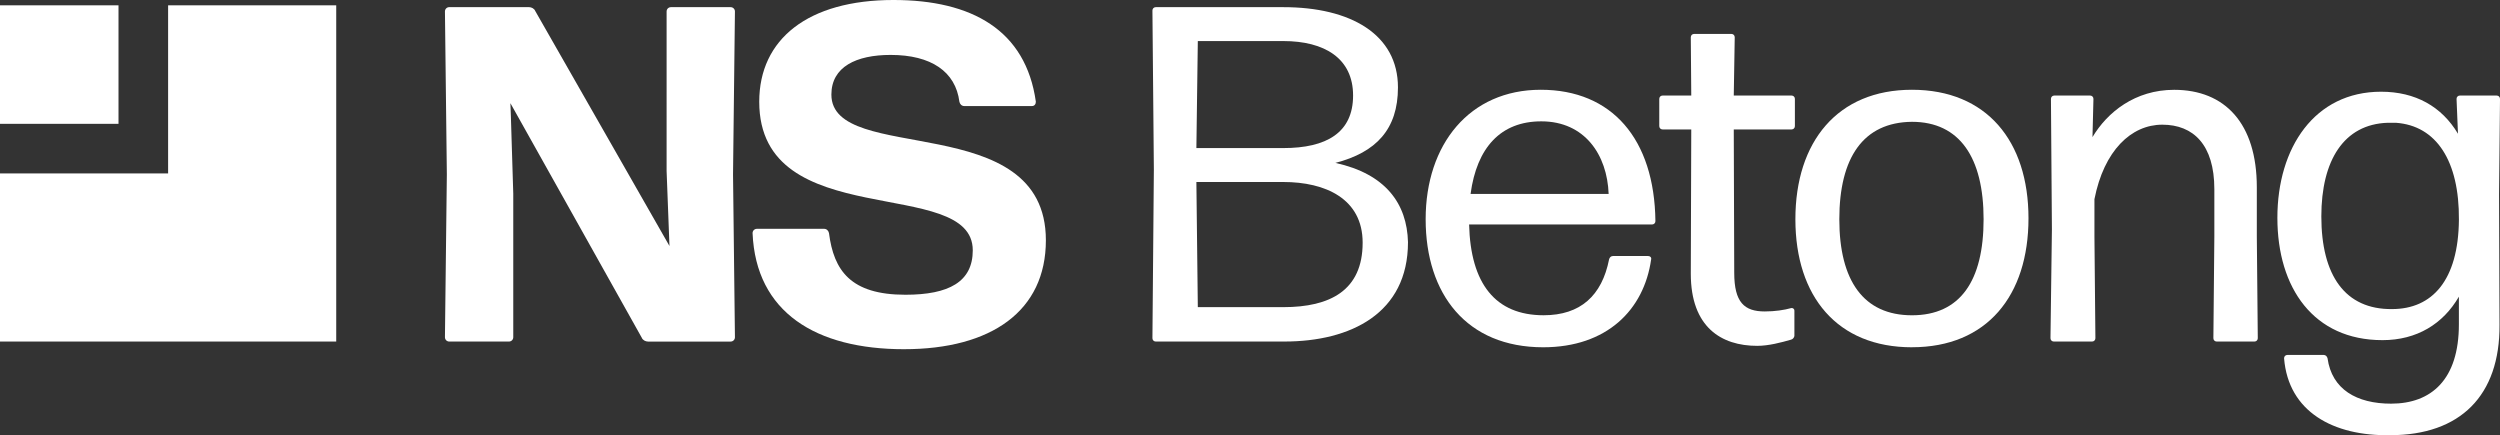 <?xml version="1.0" encoding="UTF-8"?>
<svg id="Layer_1"
    xmlns="http://www.w3.org/2000/svg" viewBox="0 0 907.13 157.92">
    <rect x="0" y="0" width="907.13" height="157.92" fill="#333333" stroke="none"/>
    <path d="m186.24,70.37v52c0,.87-.69,1.56-1.56,1.56h-21.67c-.87,0-1.56-.69-1.56-1.56l.69-59.11-.69-59.11c0-.87.69-1.56,1.56-1.56h28.95c.87,0,1.91.52,2.25,1.39l48.71,85.28-1.04-27.21V4.16c0-.87.69-1.56,1.56-1.56h21.67c.87,0,1.56.69,1.56,1.56l-.69,59.11.69,59.11c0,.87-.69,1.56-1.56,1.56h-29.99c-.87,0-1.91-.52-2.25-1.39l-47.67-85.11.17,4.68.87,28.25Z" style="fill:#fff; stroke-width:0px;"/>
    <path d="m328.02,126.71c-31.9,0-53.74-13.35-54.95-42.12,0-.87.69-1.56,1.56-1.56h24.44c.87,0,1.56.69,1.73,1.56,1.73,13.52,7.8,22.36,27.73,22.36,15.77,0,24.44-4.68,24.44-16.12,0-27.39-77.48-5.72-77.48-53.91,0-22.71,17.68-36.92,48.71-36.92,28.43,0,48.02,10.92,51.66,36.92,0,.87-.52,1.56-1.39,1.56h-24.62c-.87,0-1.56-.69-1.73-1.56-1.39-10.92-10.23-16.99-24.96-16.99-12.48,0-21.49,4.33-21.49,14.39,0,25.83,77.83,4.85,77.83,52.87,0,25.65-19.76,39.52-51.48,39.52Z" style="fill:#fff; stroke-width:0px;"/>
    <path d="m466,123.93h-46.63c-.69,0-1.21-.52-1.21-1.21l.52-61.19-.52-57.72c0-.69.52-1.21,1.21-1.21h46.28c24.44,0,41.6,9.88,41.6,29.12,0,15.25-7.97,23.57-22.71,27.39,18.2,3.99,26,14.73,26.35,28.77,0,25.83-20.8,36.05-44.89,36.05Zm-31.89-70.2h31.55c15.6,0,25.31-5.55,25.31-19.07s-10.4-19.76-25.31-19.76h-31.03l-.52,38.83Zm.52,57.72h31.03c16.99,0,28.78-6.07,28.78-23.4,0-15.95-13.52-22.01-28.78-22.01h-31.55l.52,45.42h0Z" style="fill:#fff; stroke-width:0px;"/>
    <path d="m598.08,92.91c.69,0,1.21.52,1.04,1.21-2.6,18.37-16.12,31.89-39.18,31.89-27.73,0-42.64-19.24-42.64-46.46s15.95-46.98,41.77-46.98,41.25,17.85,41.6,47.67c0,.69-.52,1.21-1.21,1.21h-66.39c.52,21.49,9.53,32.94,27.04,32.94,13.35,0,21.15-7.11,23.75-20.28.17-.69.69-1.21,1.39-1.21h12.83Zm-38.83-48.88c-14.73,0-23.4,9.53-25.65,26.35h50.1c-.52-14.21-8.67-26.35-24.44-26.35h0Z" style="fill:#fff; stroke-width:0px;"/>
    <path d="m651.12,121.68c0,.69-.52,1.39-1.21,1.56-3.64,1.04-8.15,2.25-12.31,2.25-13,0-24.09-6.76-24.09-26.17l.17-52.35h-10.4c-.69,0-1.21-.52-1.21-1.21v-9.88c0-.69.52-1.21,1.21-1.21h10.4l-.17-21.15c0-.69.52-1.21,1.21-1.21h13.52c.69,0,1.21.52,1.21,1.21l-.35,21.15h20.97c.69,0,1.21.52,1.21,1.21v9.88c0,.69-.52,1.21-1.21,1.21h-20.97l.17,52c0,10.75,3.64,14.04,11.09,14.04,3.64,0,7.11-.52,9.53-1.21.69-.17,1.21.35,1.21.87v9.01h.02Z" style="fill:#fff; stroke-width:0px;"/>
    <path d="m693.75,126.01c-27.04,0-42.29-18.37-42.29-46.46s15.25-46.98,42.29-46.98,42.29,18.55,42.29,46.63-15.08,46.8-42.29,46.8h0Zm0-11.61c17.51,0,26-12.48,26-34.84s-8.67-35.36-26-35.36c-17.68.17-26.35,13-26.35,35.36s8.84,34.84,26.35,34.84Z" style="fill:#fff; stroke-width:0px;"/>
    <path d="m745.23,123.93c-.69,0-1.21-.52-1.21-1.21l.52-39.52-.35-47.32c0-.69.52-1.21,1.21-1.21h13c.69,0,1.21.52,1.21,1.21l-.35,13.87c5.37-9.01,15.43-17.16,29.64-17.16,18.37,0,29.99,12.13,29.99,35.36v17.85l.35,36.92c0,.69-.52,1.21-1.21,1.21h-13.69c-.69,0-1.21-.52-1.21-1.21l.35-36.92v-17.16c0-16.12-7.63-23.4-18.89-23.4s-21.15,9.36-24.62,27.04v13.52l.35,36.92c0,.69-.52,1.21-1.21,1.21h-13.88Z" style="fill:#fff; stroke-width:0px;"/>
    <path d="m867.26,157.91c-20.63.35-36.92-8.49-38.48-27.91,0-.69.52-1.21,1.21-1.21h13.17c.69,0,1.21.52,1.39,1.21,1.56,11.27,10.57,16.47,23.05,16.47,14.56,0,24.61-8.67,24.61-28.77v-10.05c-5.72,9.88-15.25,15.77-27.73,15.77-24.96,0-38.13-18.89-38.13-44.38s13.52-45.76,37.62-45.76c12.48,0,22.01,5.37,27.91,15.25l-.52-12.65c0-.69.52-1.21,1.21-1.21h13.35c.69,0,1.21.52,1.21,1.21l-.35,34.49.17,47.5c.17,25.65-14.21,40.04-39.7,40.04h.01Zm.69-45.76c14.56,0,24.09-10.4,24.27-32.41.17-21.32-8.15-34.15-22.88-35.19h-2.95c-15.95.52-24.09,13.69-24.09,33.97,0,21.49,8.67,33.8,25.65,33.63Z" style="fill:#fff; stroke-width:0px;"/>
    <polygon points="122 1.93 122 123.93 0 123.93 0 62.93 61 62.93 61 1.93 122 1.93" style="fill:#fff; stroke-width:0px;"/>
    <rect y="1.93" width="43" height="43" style="fill:#fff; stroke-width:0px;"/>
</svg>